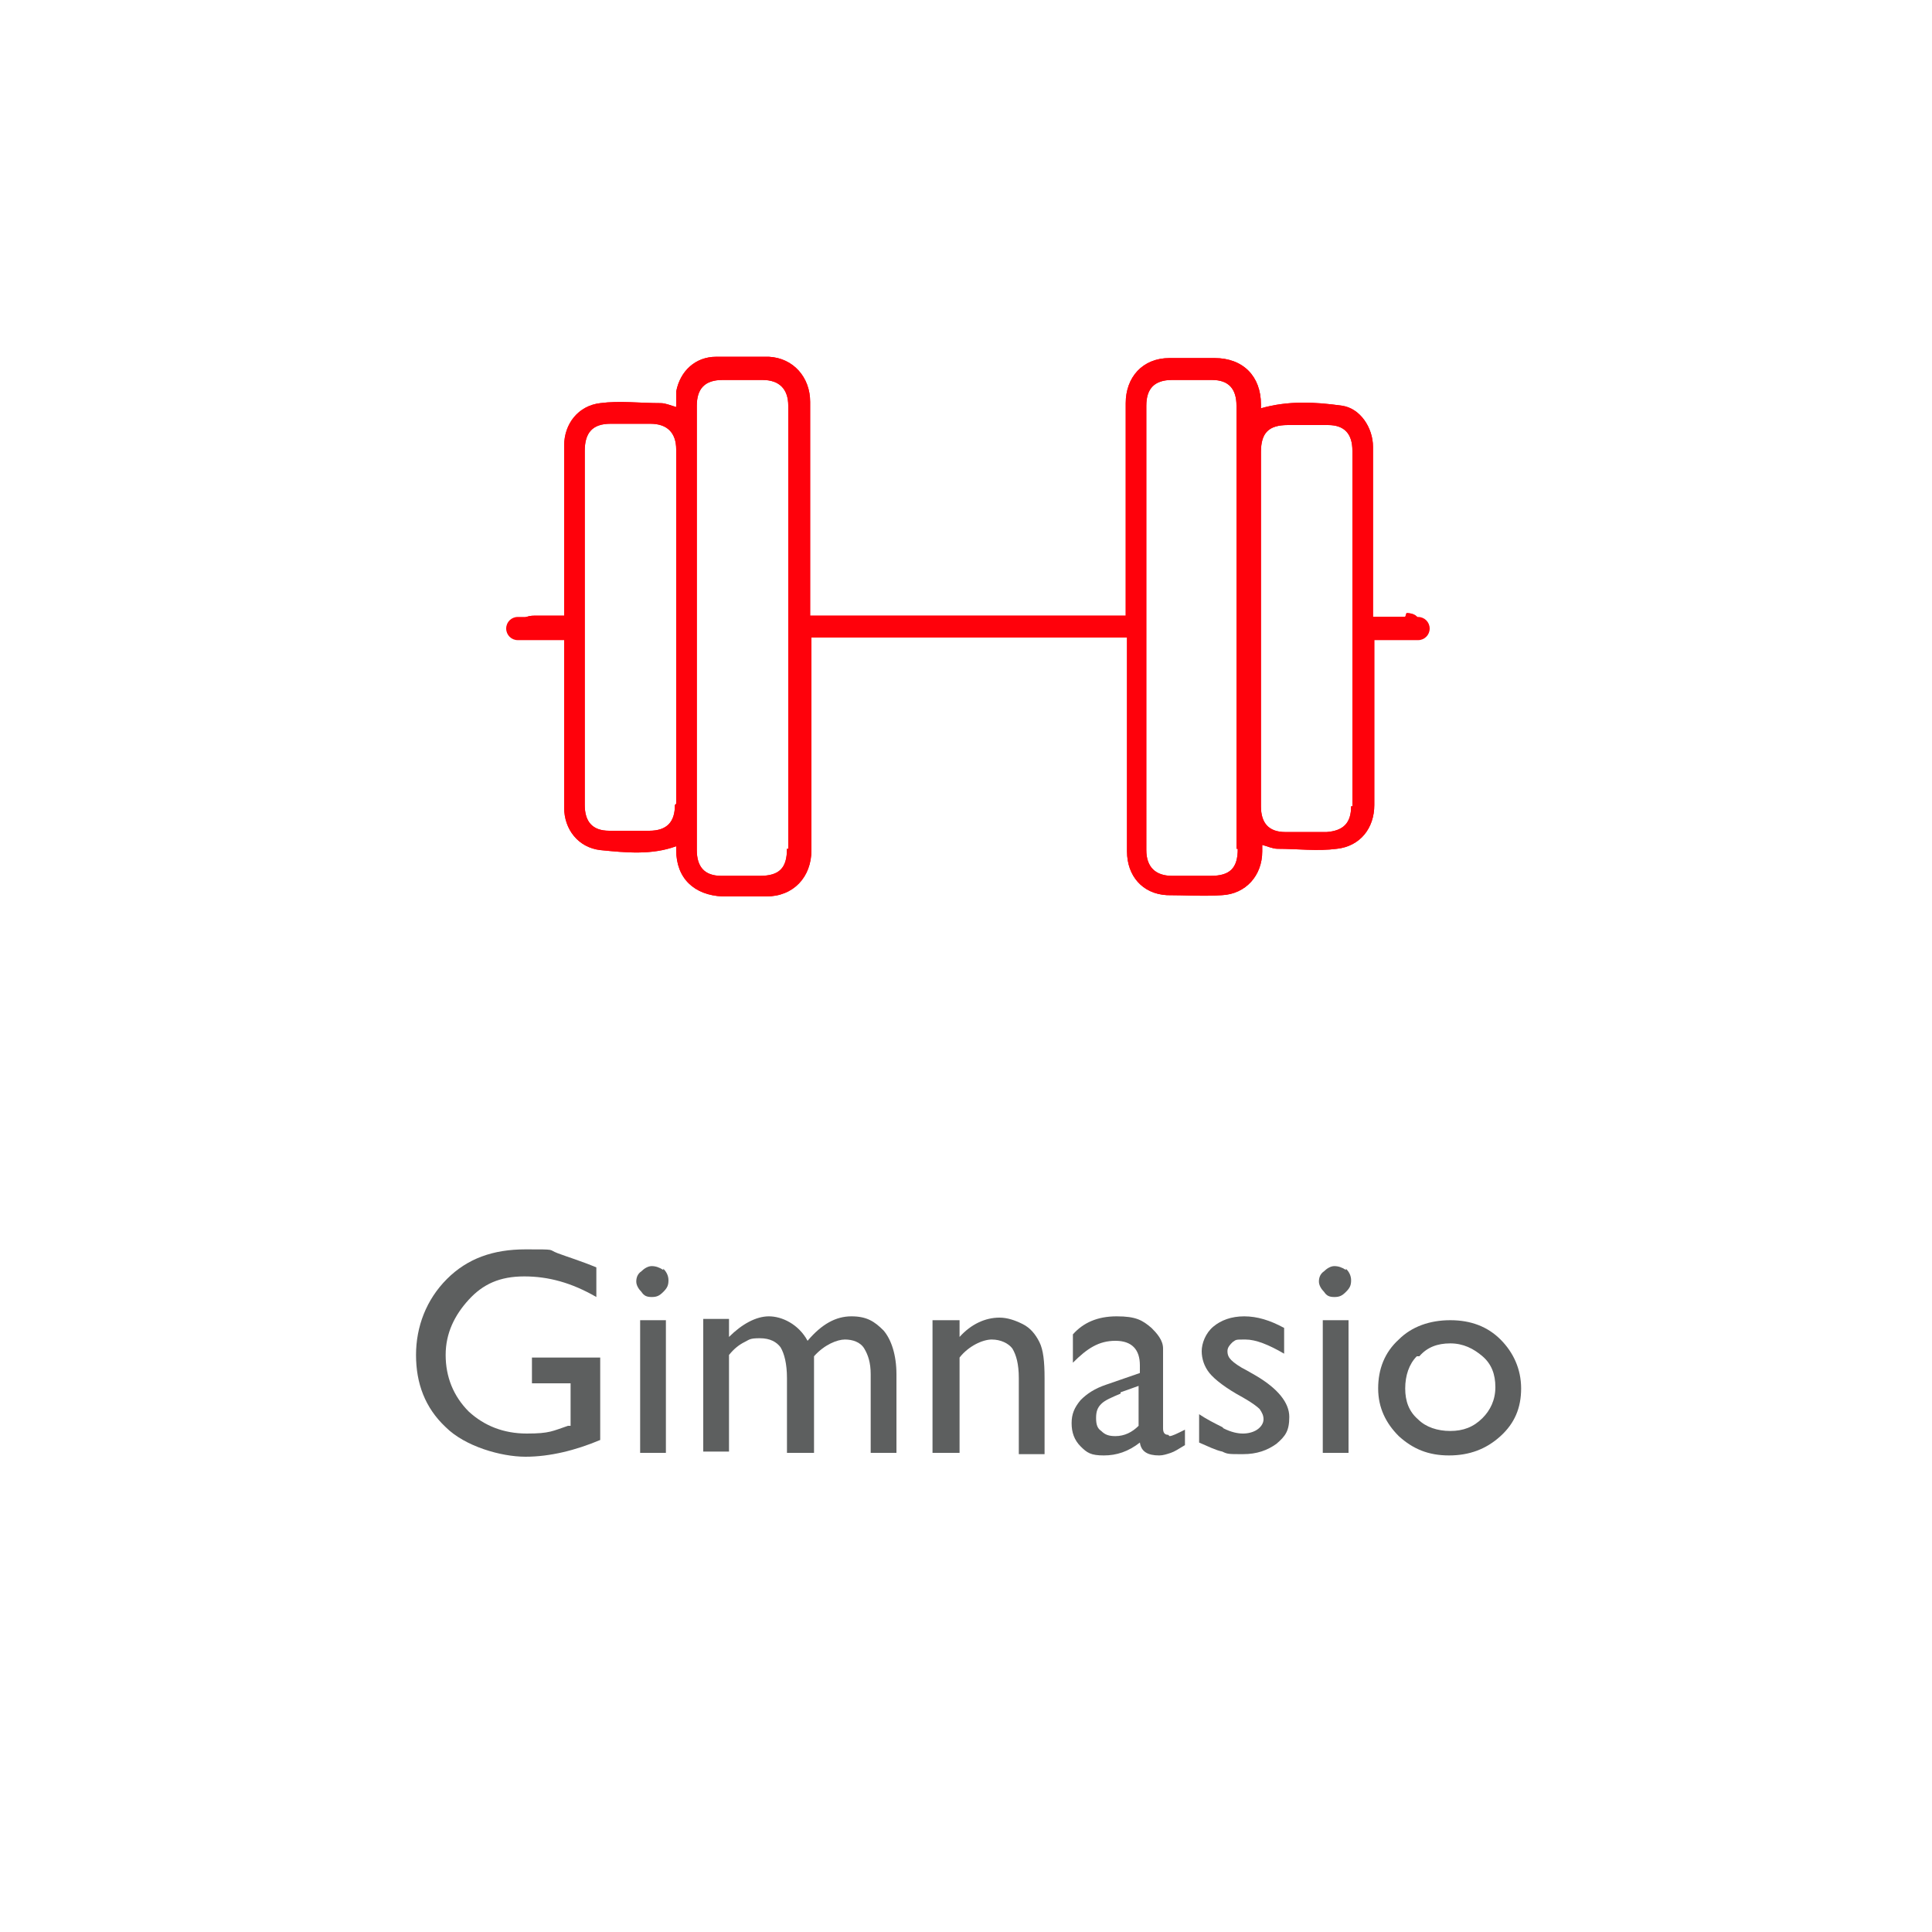 <?xml version="1.0" encoding="UTF-8"?>
<svg xmlns="http://www.w3.org/2000/svg" id="Capa_1" data-name="Capa 1" width="150" height="150" version="1.1" viewBox="0 0 150 150">
  <g>
    <path d="M46.6,111.8c-1.9.8-3.9,1.3-5.8,1.3s-4.7-.8-6.2-2.3c-1.6-1.5-2.3-3.4-2.3-5.6s.8-4.3,2.4-5.9c1.6-1.6,3.6-2.3,6.1-2.3s1.7,0,2.5.3,1.8.6,3,1.1v2.3c-1.9-1.1-3.7-1.6-5.6-1.6s-3.2.6-4.3,1.8-1.8,2.6-1.8,4.3.6,3.2,1.8,4.4c1.2,1.1,2.7,1.7,4.5,1.7s2-.2,3.2-.6h.2v-3.3h-3v-2h5.3v6.6Z" style="fill: #5d5f5f; stroke-width: 0px;"></path>
    <path d="M51.5,98.5c.2.2.4.5.4.9s-.1.6-.4.9-.5.4-.9.4-.6-.1-.8-.4c-.2-.2-.4-.5-.4-.8s.1-.6.4-.8c.2-.2.5-.4.8-.4s.6.1.9.3ZM51.7,112.8h-2v-10.3h2v10.3Z" style="fill: #5d5f5f; stroke-width: 0px;"></path>
    <path d="M61.1,112.8v-5.8c0-1.1-.2-1.9-.5-2.4-.3-.4-.8-.7-1.6-.7s-.8.1-1.2.3c-.4.2-.8.5-1.2,1v7.5h-2v-10.3h2v1.4c1-1,2.1-1.6,3.1-1.6s2.3.6,3,1.9c1.1-1.3,2.2-1.9,3.4-1.9s1.8.4,2.5,1.1c.6.7,1,1.9,1,3.4v6.1h-2v-6.1c0-.9-.2-1.5-.5-2-.3-.5-.9-.7-1.5-.7s-1.6.4-2.4,1.3v7.5h-2.1Z" style="fill: #5d5f5f; stroke-width: 0px;"></path>
    <path d="M77.6,102.3c.6,0,1.2.2,1.8.5.6.3,1,.8,1.3,1.4.3.6.4,1.5.4,2.8v5.9h-2v-5.9c0-1.1-.2-1.8-.5-2.3-.3-.4-.9-.7-1.6-.7s-1.8.5-2.5,1.4v7.4h-2.1v-10.3h2.1v1.3c.9-1,2-1.5,3.1-1.5Z" style="fill: #5d5f5f; stroke-width: 0px;"></path>
    <path d="M90.8,111.5c.2,0,.6-.2,1.2-.5v1.2c-.5.3-.8.5-1.1.6-.3.1-.6.2-.9.2-.9,0-1.4-.3-1.5-1-.9.7-1.8,1-2.8,1s-1.3-.2-1.8-.7c-.5-.5-.7-1.1-.7-1.8s.2-1.2.7-1.8c.5-.5,1.1-.9,2-1.2l2.6-.9v-.6c0-1.2-.6-1.9-1.9-1.9s-2.2.6-3.3,1.7v-2.2c.8-.9,1.9-1.4,3.4-1.4s2,.3,2.7.9c.2.2.4.4.6.7.2.3.3.6.3.9,0,.3,0,.9,0,1.8v4.4c0,.3.1.5.4.5ZM87,108.2c-.7.3-1.2.5-1.5.8-.3.3-.4.6-.4,1.1s.1.8.4,1c.3.3.6.4,1.1.4.7,0,1.3-.3,1.8-.8v-3.1l-1.4.5Z" style="fill: #5d5f5f; stroke-width: 0px;"></path>
    <path d="M95,110.9c.6.3,1.1.4,1.5.4s.8-.1,1.1-.3c.3-.2.5-.5.5-.8s-.1-.5-.3-.8c-.2-.2-.6-.5-1.3-.9-1.3-.7-2.2-1.4-2.6-1.9-.4-.5-.6-1.1-.6-1.7s.3-1.4.9-1.9c.6-.5,1.4-.8,2.4-.8s2,.3,3.1.9v2c-1.2-.7-2.2-1.1-3-1.1s-.7,0-1,.2c-.2.2-.4.4-.4.7s.1.5.3.7c.2.2.6.5,1.2.8l.7.4c1.7,1,2.6,2.1,2.6,3.2s-.3,1.5-1,2.1c-.7.5-1.5.8-2.6.8s-1.2,0-1.6-.2c-.5-.1-1.1-.4-1.8-.7v-2.2c.6.4,1.2.7,1.8,1Z" style="fill: #5d5f5f; stroke-width: 0px;"></path>
    <path d="M104.5,98.5c.2.2.4.5.4.9s-.1.6-.4.9-.5.4-.9.4-.6-.1-.8-.4c-.2-.2-.4-.5-.4-.8s.1-.6.4-.8c.2-.2.5-.4.8-.4s.6.1.9.3ZM104.7,112.8h-2v-10.3h2v10.3Z" style="fill: #5d5f5f; stroke-width: 0px;"></path>
    <path d="M116.5,104c1,1,1.6,2.3,1.6,3.8s-.5,2.7-1.6,3.7c-1.1,1-2.4,1.5-4,1.5s-2.8-.5-3.9-1.5c-1-1-1.6-2.2-1.6-3.7s.5-2.8,1.6-3.8c1-1,2.4-1.5,4-1.5s2.9.5,3.9,1.5ZM110,105.3c-.6.6-.9,1.5-.9,2.5s.3,1.8,1,2.4c.6.6,1.5.9,2.5.9s1.8-.3,2.5-1c.6-.6,1-1.4,1-2.4s-.3-1.8-1-2.4c-.7-.6-1.5-1-2.5-1s-1.8.3-2.4,1Z" style="fill: #5d5f5f; stroke-width: 0px;"></path>
  </g>
  <g>
    <g>
      <path d="M109.1,47.9c-.3,0-.5,0-.8,0h-1.7v-13.2c0-1.5-1-3-2.4-3.2-2.1-.3-4.2-.4-6.3.2,0,0,0-.2,0-.3,0-2.2-1.4-3.6-3.6-3.6-1.2,0-2.4,0-3.5,0-2.1,0-3.4,1.5-3.4,3.5v16.5h-24.5v-16.6c0-1.9-1.3-3.4-3.2-3.5-1.4,0-2.7,0-4.1,0-1.6,0-2.8,1.1-3.1,2.7,0,.4,0,.8,0,1.2-.4-.1-.8-.3-1.2-.3-1.6,0-3.2-.2-4.7,0-1.7.2-2.8,1.6-2.8,3.3v13.2c-.9,0-1.6,0-2.3,0-.6,0-1.1.2-1.2.8,0,.5.4.9,1.2.9.7,0,1.5,0,2.3,0v13.2c0,1.7,1.1,3.1,2.8,3.3,2,.2,4,.4,5.9-.3,0,.1,0,.2,0,.3,0,2.2,1.4,3.5,3.6,3.6,1.1,0,2.3,0,3.4,0,2.1,0,3.5-1.5,3.5-3.6v-16.5h24.5v16.6c0,1.9,1.2,3.3,3.1,3.4,1.4,0,2.9.1,4.3,0,1.8-.1,3.1-1.5,3.1-3.4,0-.2,0-.3,0-.5.4.1.8.3,1.2.3,1.5,0,3.1.2,4.6,0,1.8-.2,2.9-1.6,2.9-3.4v-13.2h.7c.6,0,1.2,0,1.8,0,.5,0,1-.3,1-.9,0-.6-.5-.8-1-.8ZM52.4,62.5c0,1.3-.6,2-2,2-1,0-2.1,0-3.1,0-1.3,0-1.9-.7-1.9-2v-27.5c0-1.4.6-2.1,2-2.1,1,0,2,0,3.1,0,1.3,0,2,.7,2,2v27.5ZM61.1,65.9c0,1.5-.6,2.1-2.1,2.1-1,0-2,0-3,0-1.3,0-1.9-.7-1.9-2V31.5c0-1.3.6-2,2-2,1,0,2.1,0,3.1,0,1.3,0,2,.7,2,2v34.4ZM96.1,65.9c0,1.5-.6,2.1-2.1,2.1-1,0-2,0-3,0-1.3,0-2-.7-2-2V31.5c0-1.3.6-2,2-2,1.1,0,2.1,0,3.1,0,1.3,0,1.9.7,1.9,2v34.4ZM104.9,62.6c0,1.3-.6,1.9-1.9,2-1.1,0-2.1,0-3.2,0-1.3,0-1.9-.7-1.9-2v-27.5c0-1.5.6-2.1,2.1-2.1,1,0,2,0,3.1,0,1.3,0,1.9.7,1.9,2v27.6Z" style="fill: #ff010b; stroke-width: 0px;"></path>
      <path d="M109.1,47.9c-.3,0-.5,0-.8,0h-1.7v-13.2c0-1.5-1-3-2.4-3.2-2.1-.3-4.2-.4-6.3.2,0,0,0-.2,0-.3,0-2.2-1.4-3.6-3.6-3.6-1.2,0-2.4,0-3.5,0-2.1,0-3.4,1.5-3.4,3.5v16.5h-24.5v-16.6c0-1.9-1.3-3.4-3.2-3.5-1.4,0-2.7,0-4.1,0-1.6,0-2.8,1.1-3.1,2.7,0,.4,0,.8,0,1.2-.4-.1-.8-.3-1.2-.3-1.6,0-3.2-.2-4.7,0-1.7.2-2.8,1.6-2.8,3.3v13.2c-.9,0-1.6,0-2.3,0-.6,0-1.1.2-1.2.8,0,.5.4.9,1.2.9.7,0,1.5,0,2.3,0v13.2c0,1.7,1.1,3.1,2.8,3.3,2,.2,4,.4,5.9-.3,0,.1,0,.2,0,.3,0,2.2,1.4,3.5,3.6,3.6,1.1,0,2.3,0,3.4,0,2.1,0,3.5-1.5,3.5-3.6v-16.5h24.5v16.6c0,1.9,1.2,3.3,3.1,3.4,1.4,0,2.9.1,4.3,0,1.8-.1,3.1-1.5,3.1-3.4,0-.2,0-.3,0-.5.4.1.8.3,1.2.3,1.5,0,3.1.2,4.6,0,1.8-.2,2.9-1.6,2.9-3.4v-13.2h.7c.6,0,1.2,0,1.8,0,.5,0,1-.3,1-.9,0-.6-.5-.8-1-.8ZM52.4,62.5c0,1.3-.6,2-2,2-1,0-2.1,0-3.1,0-1.3,0-1.9-.7-1.9-2v-27.5c0-1.4.6-2.1,2-2.1,1,0,2,0,3.1,0,1.3,0,2,.7,2,2v27.5ZM61.1,65.9c0,1.5-.6,2.1-2.1,2.1-1,0-2,0-3,0-1.3,0-1.9-.7-1.9-2V31.5c0-1.3.6-2,2-2,1,0,2.1,0,3.1,0,1.3,0,2,.7,2,2v34.4ZM96.1,65.9c0,1.5-.6,2.1-2.1,2.1-1,0-2,0-3,0-1.3,0-2-.7-2-2V31.5c0-1.3.6-2,2-2,1.1,0,2.1,0,3.1,0,1.3,0,1.9.7,1.9,2v34.4ZM104.9,62.6c0,1.3-.6,1.9-1.9,2-1.1,0-2.1,0-3.2,0-1.3,0-1.9-.7-1.9-2v-27.5c0-1.5.6-2.1,2.1-2.1,1,0,2,0,3.1,0,1.3,0,1.9.7,1.9,2v27.6Z" style="fill: #ff010b; stroke-width: 0px;"></path>
    </g>
    <path d="M44.2,49.7h-4c-.5,0-.9-.4-.9-.9s.4-.9.9-.9h4c.5,0,.9.4.9.9s-.4.9-.9.9Z" style="fill: #ff010b; stroke-width: 0px;"></path>
    <path d="M110.1,49.7h-4c-.5,0-.9-.4-.9-.9s.4-.9.9-.9h4c.5,0,.9.4.9.9s-.4.9-.9.9Z" style="fill: #ff010b; stroke-width: 0px;"></path>
  </g>
</svg>
